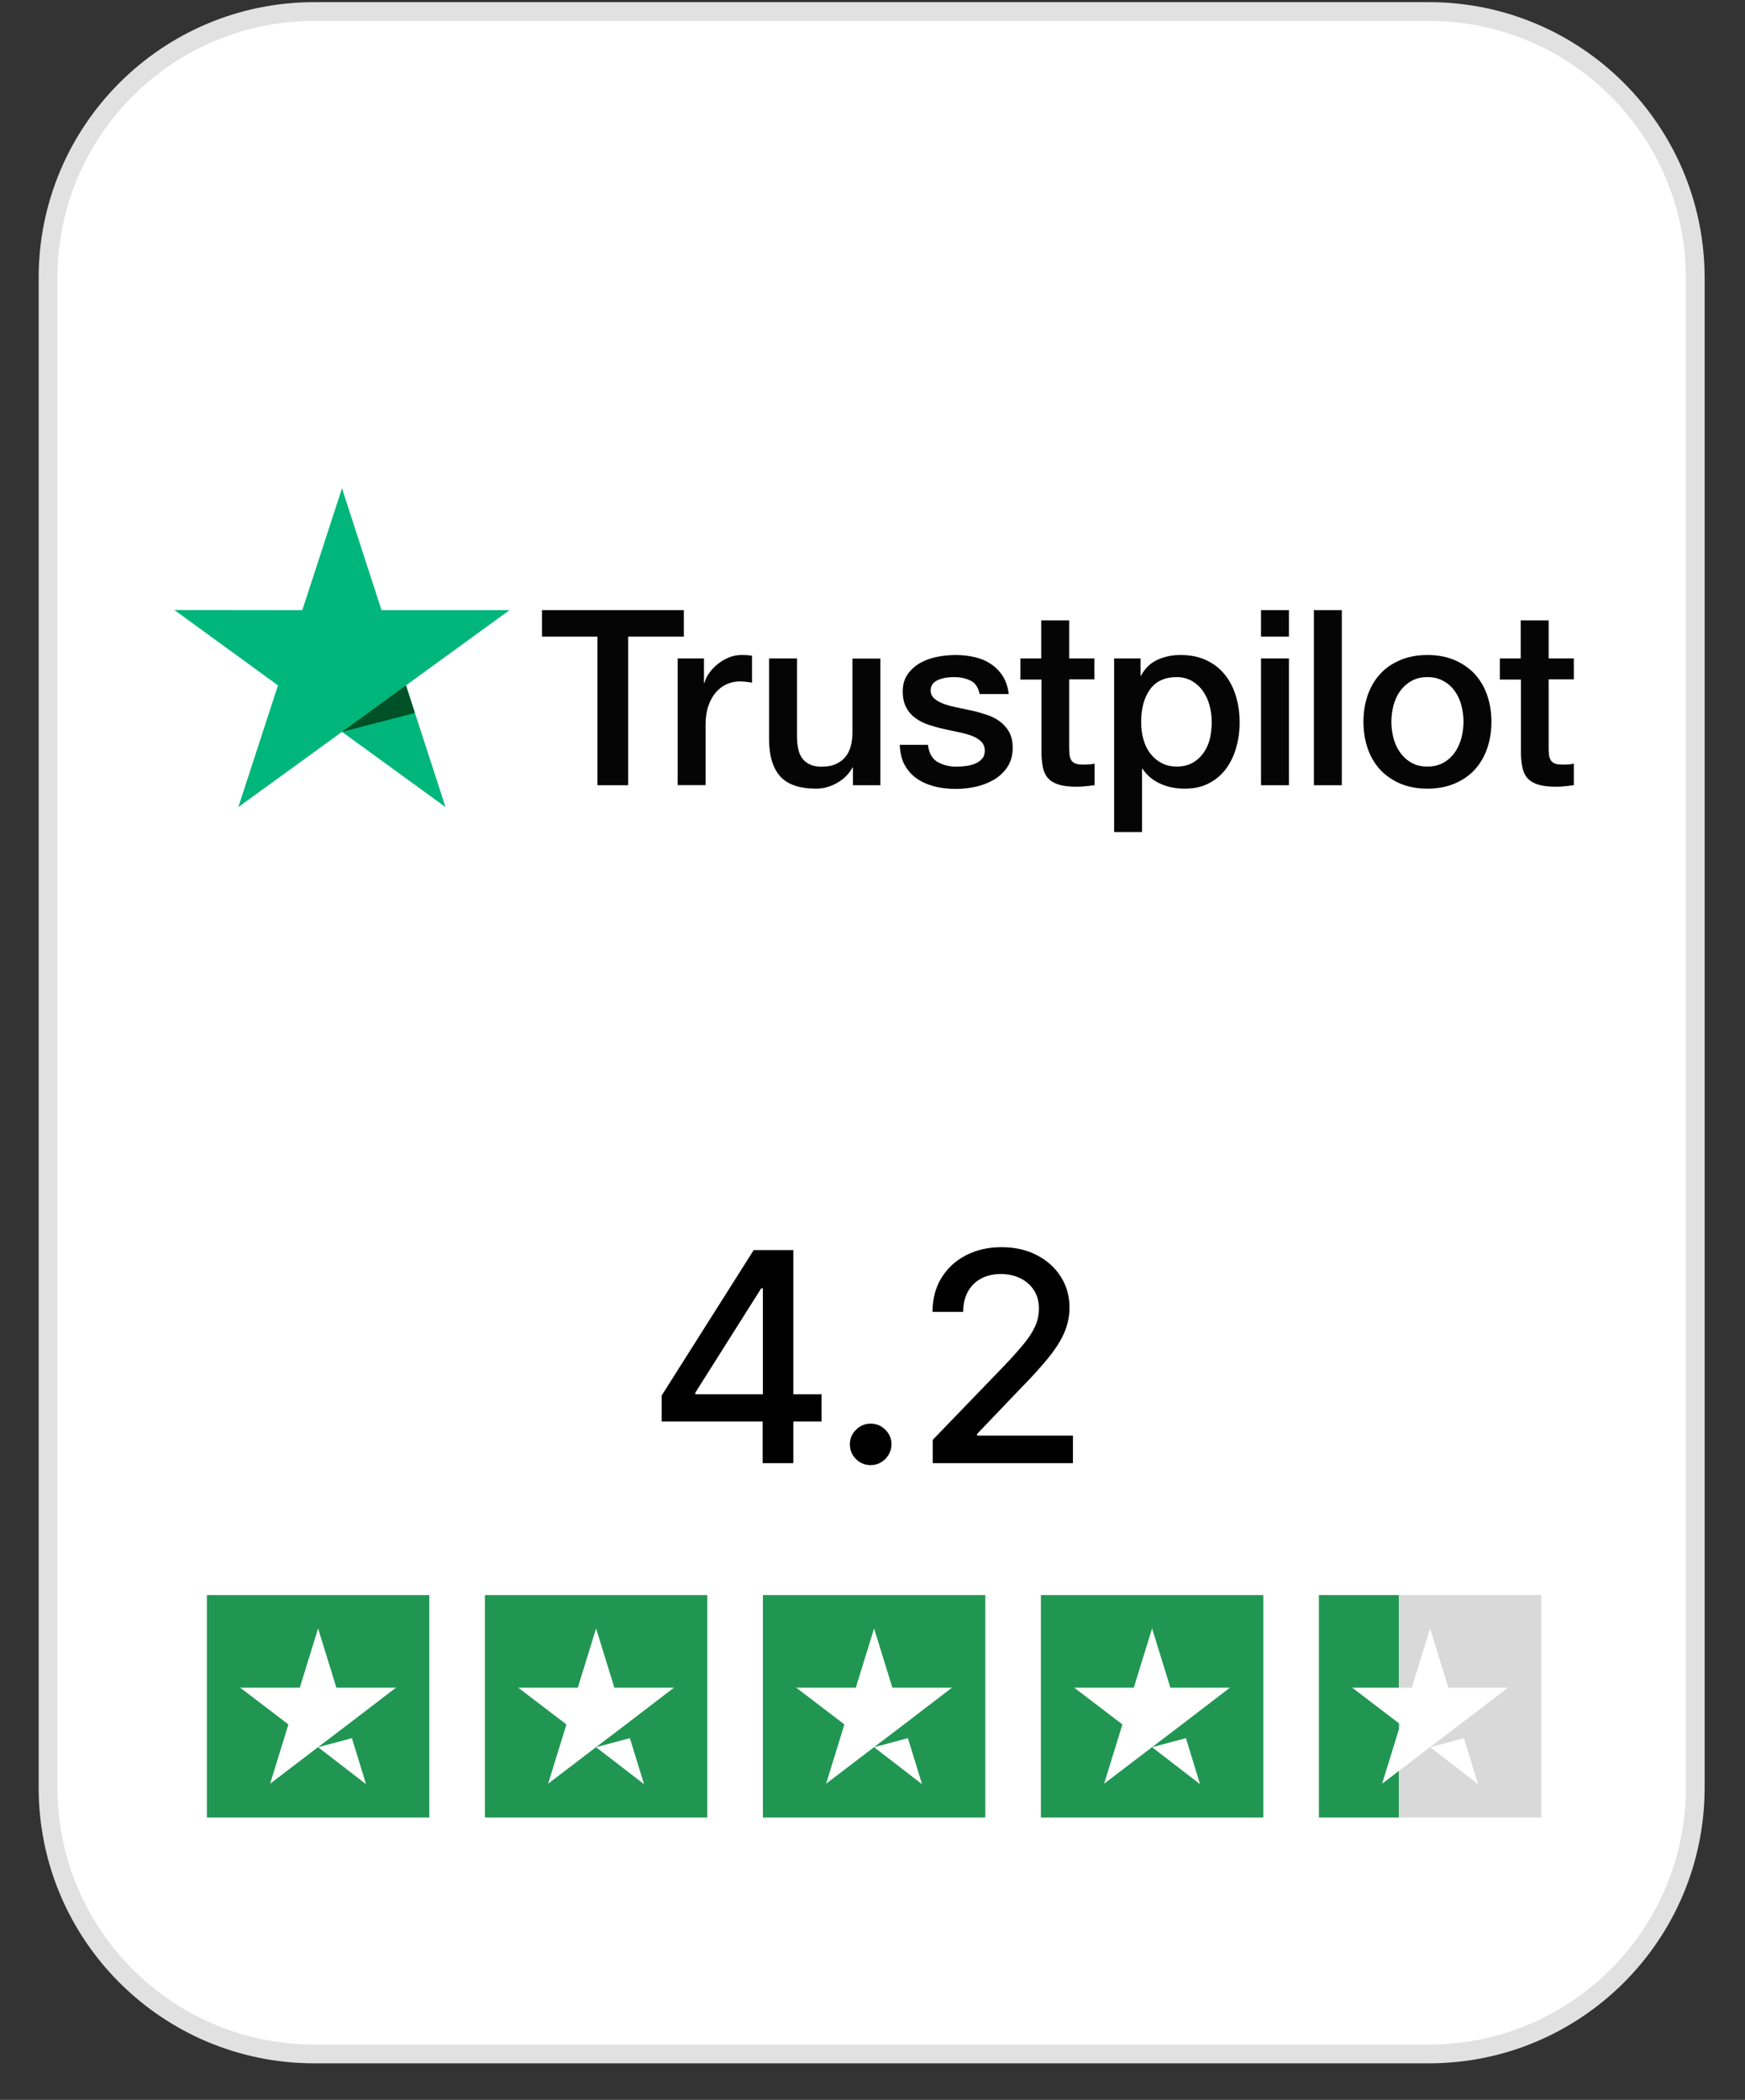 <svg width="64" height="77" viewBox="0 0 64 77" fill="none" xmlns="http://www.w3.org/2000/svg">
<rect x="0" y="0" width="64" height="77" fill="#333333" stroke="none"/>
<path d="M52.409 0.423H11.528C6.134 0.423 1.762 4.796 1.762 10.189V65.55C1.762 70.944 6.134 75.316 11.528 75.316H52.409C57.803 75.316 62.175 70.944 62.175 65.55V10.189C62.175 4.796 57.803 0.423 52.409 0.423Z" fill="white"/>
<path d="M52.409 0.423H11.528C6.134 0.423 1.762 4.796 1.762 10.189V65.55C1.762 70.944 6.134 75.316 11.528 75.316H52.409C57.803 75.316 62.175 70.944 62.175 65.55V10.189C62.175 4.796 57.803 0.423 52.409 0.423Z" stroke="#E1E1E1" stroke-width="0.688"/>
<path d="M24.267 52.127V51.173L27.643 45.839H28.395V47.243H27.918L25.503 51.066V51.127H30.13V52.127H24.267ZM27.971 53.653V51.837L27.979 51.402V45.839H29.096V53.653H27.971ZM31.933 53.725C31.724 53.725 31.545 53.651 31.395 53.504C31.245 53.354 31.17 53.173 31.17 52.962C31.17 52.753 31.245 52.575 31.395 52.428C31.545 52.278 31.724 52.203 31.933 52.203C32.142 52.203 32.321 52.278 32.471 52.428C32.621 52.575 32.696 52.753 32.696 52.962C32.696 53.102 32.66 53.23 32.589 53.347C32.52 53.462 32.429 53.553 32.314 53.622C32.2 53.691 32.073 53.725 31.933 53.725ZM34.209 53.653V52.798L36.852 50.059C37.135 49.761 37.367 49.5 37.55 49.277C37.736 49.05 37.875 48.835 37.966 48.632C38.058 48.428 38.104 48.212 38.104 47.983C38.104 47.724 38.043 47.5 37.921 47.312C37.798 47.121 37.632 46.975 37.421 46.873C37.21 46.769 36.972 46.717 36.707 46.717C36.428 46.717 36.184 46.774 35.975 46.888C35.766 47.003 35.606 47.164 35.494 47.373C35.382 47.581 35.326 47.826 35.326 48.105H34.201C34.201 47.63 34.31 47.214 34.529 46.858C34.748 46.502 35.048 46.226 35.429 46.03C35.811 45.832 36.245 45.733 36.73 45.733C37.221 45.733 37.654 45.83 38.027 46.026C38.404 46.219 38.698 46.484 38.909 46.82C39.12 47.153 39.225 47.529 39.225 47.949C39.225 48.239 39.171 48.523 39.061 48.8C38.955 49.077 38.767 49.386 38.501 49.727C38.233 50.065 37.862 50.476 37.386 50.959L35.834 52.584V52.642H39.351V53.653H34.209Z" fill="black"/>
<g clip-path="url(#clip0_2079_3264)">
<path d="M19.883 22.373H25.08V23.343H23.037V28.793H21.913V23.343H19.878V22.373H19.883ZM24.858 24.145H25.819V25.042H25.837C25.869 24.915 25.927 24.793 26.014 24.675C26.1 24.557 26.204 24.444 26.326 24.348C26.448 24.249 26.584 24.172 26.734 24.108C26.884 24.049 27.038 24.018 27.192 24.018C27.309 24.018 27.395 24.022 27.441 24.027C27.486 24.031 27.531 24.04 27.581 24.045V25.033C27.509 25.019 27.436 25.01 27.359 25.001C27.282 24.992 27.21 24.987 27.137 24.987C26.965 24.987 26.802 25.023 26.648 25.091C26.494 25.16 26.362 25.264 26.249 25.395C26.136 25.531 26.045 25.694 25.977 25.893C25.909 26.093 25.878 26.319 25.878 26.578V28.789H24.854V24.145H24.858ZM32.289 28.793H31.283V28.145H31.265C31.138 28.381 30.952 28.567 30.703 28.707C30.454 28.848 30.2 28.92 29.942 28.92C29.33 28.92 28.886 28.771 28.614 28.467C28.343 28.164 28.206 27.706 28.206 27.094V24.145H29.231V26.995C29.231 27.402 29.308 27.692 29.466 27.86C29.62 28.028 29.842 28.114 30.123 28.114C30.341 28.114 30.517 28.082 30.662 28.014C30.807 27.946 30.925 27.86 31.011 27.747C31.102 27.638 31.165 27.502 31.206 27.348C31.247 27.194 31.265 27.026 31.265 26.845V24.149H32.289V28.793ZM34.033 27.303C34.065 27.602 34.178 27.81 34.373 27.933C34.573 28.05 34.808 28.114 35.085 28.114C35.18 28.114 35.289 28.105 35.411 28.091C35.533 28.078 35.651 28.046 35.755 28.005C35.864 27.964 35.95 27.901 36.023 27.819C36.091 27.738 36.122 27.634 36.118 27.502C36.113 27.371 36.063 27.262 35.973 27.18C35.882 27.094 35.769 27.031 35.629 26.976C35.488 26.927 35.329 26.881 35.148 26.845C34.967 26.809 34.786 26.768 34.6 26.727C34.41 26.686 34.224 26.632 34.047 26.573C33.87 26.514 33.712 26.433 33.571 26.328C33.431 26.229 33.318 26.097 33.236 25.939C33.15 25.78 33.109 25.585 33.109 25.35C33.109 25.096 33.173 24.888 33.295 24.715C33.417 24.543 33.576 24.407 33.762 24.303C33.952 24.199 34.16 24.126 34.392 24.081C34.623 24.04 34.845 24.018 35.053 24.018C35.293 24.018 35.524 24.045 35.742 24.095C35.959 24.145 36.159 24.226 36.335 24.344C36.512 24.457 36.657 24.607 36.775 24.788C36.893 24.969 36.965 25.191 36.997 25.45H35.928C35.878 25.205 35.769 25.037 35.592 24.956C35.416 24.869 35.212 24.829 34.985 24.829C34.913 24.829 34.827 24.833 34.727 24.847C34.627 24.86 34.536 24.883 34.446 24.915C34.36 24.947 34.287 24.996 34.224 25.06C34.165 25.123 34.133 25.205 34.133 25.309C34.133 25.436 34.178 25.536 34.265 25.613C34.351 25.69 34.464 25.753 34.604 25.807C34.745 25.857 34.904 25.903 35.085 25.939C35.266 25.975 35.452 26.016 35.642 26.057C35.828 26.097 36.009 26.152 36.19 26.211C36.372 26.27 36.53 26.351 36.671 26.455C36.811 26.56 36.924 26.686 37.011 26.84C37.096 26.995 37.142 27.189 37.142 27.416C37.142 27.692 37.078 27.923 36.952 28.118C36.825 28.309 36.662 28.467 36.462 28.585C36.263 28.703 36.036 28.793 35.792 28.848C35.547 28.902 35.302 28.929 35.062 28.929C34.768 28.929 34.496 28.898 34.246 28.83C33.997 28.762 33.78 28.662 33.599 28.531C33.417 28.395 33.272 28.227 33.168 28.028C33.064 27.828 33.01 27.588 33 27.312H34.033V27.303ZM37.414 24.145H38.188V22.749H39.213V24.145H40.137V24.91H39.213V27.393C39.213 27.502 39.217 27.593 39.226 27.674C39.235 27.751 39.258 27.819 39.29 27.874C39.321 27.928 39.371 27.969 39.439 27.996C39.507 28.023 39.593 28.037 39.711 28.037C39.783 28.037 39.856 28.037 39.928 28.032C40.001 28.028 40.074 28.019 40.146 28V28.793C40.033 28.807 39.919 28.816 39.815 28.83C39.706 28.843 39.598 28.848 39.484 28.848C39.213 28.848 38.995 28.821 38.832 28.771C38.669 28.721 38.537 28.644 38.447 28.544C38.352 28.445 38.293 28.322 38.257 28.173C38.225 28.023 38.202 27.851 38.198 27.661V24.919H37.423V24.145H37.414ZM40.862 24.145H41.831V24.774H41.85C41.995 24.503 42.194 24.312 42.452 24.194C42.711 24.076 42.987 24.018 43.291 24.018C43.658 24.018 43.975 24.081 44.247 24.212C44.519 24.339 44.745 24.516 44.926 24.743C45.108 24.969 45.239 25.232 45.33 25.531C45.42 25.83 45.465 26.152 45.465 26.492C45.465 26.804 45.425 27.108 45.343 27.398C45.262 27.692 45.139 27.951 44.976 28.177C44.813 28.404 44.605 28.581 44.351 28.716C44.097 28.852 43.803 28.92 43.458 28.92C43.309 28.92 43.159 28.907 43.01 28.88C42.86 28.852 42.715 28.807 42.579 28.748C42.443 28.689 42.312 28.612 42.199 28.517C42.081 28.422 41.986 28.313 41.904 28.191H41.886V30.511H40.862V24.145ZM44.441 26.474C44.441 26.265 44.414 26.061 44.36 25.862C44.306 25.662 44.224 25.49 44.115 25.336C44.007 25.182 43.87 25.06 43.712 24.969C43.549 24.878 43.363 24.829 43.155 24.829C42.724 24.829 42.398 24.978 42.18 25.277C41.963 25.576 41.854 25.975 41.854 26.474C41.854 26.709 41.881 26.927 41.94 27.126C41.999 27.325 42.081 27.497 42.199 27.642C42.312 27.788 42.448 27.901 42.606 27.982C42.765 28.068 42.951 28.109 43.159 28.109C43.395 28.109 43.59 28.059 43.753 27.964C43.916 27.869 44.047 27.742 44.151 27.593C44.256 27.439 44.333 27.266 44.378 27.072C44.419 26.877 44.441 26.677 44.441 26.474ZM46.249 22.373H47.273V23.343H46.249V22.373ZM46.249 24.145H47.273V28.793H46.249V24.145ZM48.189 22.373H49.213V28.793H48.189V22.373ZM52.353 28.92C51.981 28.92 51.65 28.857 51.36 28.735C51.07 28.612 50.826 28.44 50.622 28.227C50.422 28.009 50.268 27.751 50.164 27.452C50.06 27.153 50.006 26.822 50.006 26.464C50.006 26.111 50.06 25.785 50.164 25.486C50.268 25.187 50.422 24.928 50.622 24.711C50.821 24.493 51.07 24.326 51.36 24.203C51.65 24.081 51.981 24.018 52.353 24.018C52.724 24.018 53.055 24.081 53.345 24.203C53.635 24.326 53.88 24.498 54.084 24.711C54.283 24.928 54.437 25.187 54.541 25.486C54.645 25.785 54.7 26.111 54.7 26.464C54.7 26.822 54.645 27.153 54.541 27.452C54.437 27.751 54.283 28.009 54.084 28.227C53.884 28.445 53.635 28.612 53.345 28.735C53.055 28.857 52.724 28.92 52.353 28.92ZM52.353 28.109C52.579 28.109 52.779 28.059 52.946 27.964C53.114 27.869 53.25 27.742 53.359 27.588C53.467 27.434 53.544 27.257 53.599 27.062C53.649 26.868 53.676 26.668 53.676 26.464C53.676 26.265 53.649 26.07 53.599 25.871C53.549 25.672 53.467 25.499 53.359 25.345C53.25 25.191 53.114 25.069 52.946 24.974C52.779 24.879 52.579 24.829 52.353 24.829C52.126 24.829 51.927 24.879 51.759 24.974C51.592 25.069 51.456 25.196 51.347 25.345C51.238 25.499 51.161 25.672 51.107 25.871C51.057 26.07 51.03 26.265 51.03 26.464C51.03 26.668 51.057 26.868 51.107 27.062C51.157 27.257 51.238 27.434 51.347 27.588C51.456 27.742 51.592 27.869 51.759 27.964C51.927 28.064 52.126 28.109 52.353 28.109ZM54.999 24.145H55.774V22.749H56.798V24.145H57.722V24.91H56.798V27.393C56.798 27.502 56.802 27.593 56.811 27.674C56.82 27.751 56.843 27.819 56.875 27.874C56.907 27.928 56.956 27.969 57.024 27.996C57.092 28.023 57.178 28.037 57.296 28.037C57.369 28.037 57.441 28.037 57.514 28.032C57.586 28.028 57.659 28.019 57.731 28V28.793C57.618 28.807 57.505 28.816 57.4 28.83C57.292 28.843 57.183 28.848 57.07 28.848C56.798 28.848 56.58 28.821 56.417 28.771C56.254 28.721 56.123 28.644 56.032 28.544C55.937 28.445 55.878 28.322 55.842 28.173C55.81 28.023 55.787 27.851 55.783 27.661V24.919H55.008V24.145H54.999Z" fill="#050505"/>
<path d="M18.687 22.373H13.992L12.543 17.905L11.088 22.373L6.394 22.368L10.195 25.132L8.741 29.595L12.543 26.836L16.34 29.595L14.89 25.132L18.687 22.373Z" fill="#00B67A"/>
<path d="M15.216 26.143L14.89 25.132L12.543 26.836L15.216 26.143Z" fill="#005128"/>
</g>
<rect width="8.157" height="8.157" transform="translate(7.588 58.49)" fill="#219653"/>
<path d="M11.666 64.068L12.906 63.736L13.425 65.424L11.666 64.068ZM14.521 61.886H12.337L11.666 59.714L10.995 61.886H8.811L10.578 63.233L9.907 65.406L11.674 64.059L12.762 63.233L14.521 61.886Z" fill="white"/>
<rect width="8.157" height="8.157" transform="translate(17.784 58.49)" fill="#219653"/>
<path d="M21.862 64.068L23.102 63.736L23.621 65.424L21.862 64.068ZM24.717 61.886H22.533L21.862 59.714L21.191 61.886H19.007L20.774 63.233L20.103 65.406L21.87 64.059L22.958 63.233L24.717 61.886Z" fill="white"/>
<rect width="8.157" height="8.157" transform="translate(27.98 58.49)" fill="#219653"/>
<path d="M32.058 64.068L33.298 63.736L33.817 65.424L32.058 64.068ZM34.913 61.886H32.729L32.058 59.714L31.387 61.886H29.203L30.97 63.233L30.299 65.406L32.066 64.059L33.154 63.233L34.913 61.886Z" fill="white"/>
<rect width="8.157" height="8.157" transform="translate(38.176 58.49)" fill="#219653"/>
<path d="M42.254 64.068L43.495 63.736L44.013 65.424L42.254 64.068ZM45.109 61.886H42.925L42.254 59.714L41.583 61.886H39.399L41.166 63.233L40.495 65.406L42.263 64.059L43.35 63.233L45.109 61.886Z" fill="white"/>
<rect width="8.157" height="8.157" transform="translate(48.372 58.49)" fill="url(#paint0_linear_2079_3264)"/>
<path d="M52.45 64.068L53.69 63.736L54.209 65.424L52.45 64.068ZM55.305 61.886H53.121L52.45 59.714L51.779 61.886H49.595L51.362 63.233L50.691 65.406L52.458 64.059L53.546 63.233L55.305 61.886Z" fill="white"/>
<defs>
<linearGradient id="paint0_linear_2079_3264" x1="0" y1="4.078" x2="8.157" y2="4.078" gradientUnits="userSpaceOnUse">
<stop stop-color="#219653"/>
<stop offset="0.36" stop-color="#219653"/>
<stop offset="0.36" stop-color="#219653" stop-opacity="0"/>
<stop offset="0.36" stop-color="#D9D9D9"/>
<stop offset="1" stop-color="#D9D9D9"/>
<stop offset="1" stop-color="#219653" stop-opacity="0"/>
<stop offset="1" stop-color="#D9D9D9"/>
</linearGradient>
<clipPath id="clip0_2079_3264">
<rect width="51.328" height="12.605" fill="white" transform="translate(6.394 17.905)"/>
</clipPath>
</defs>
</svg>
